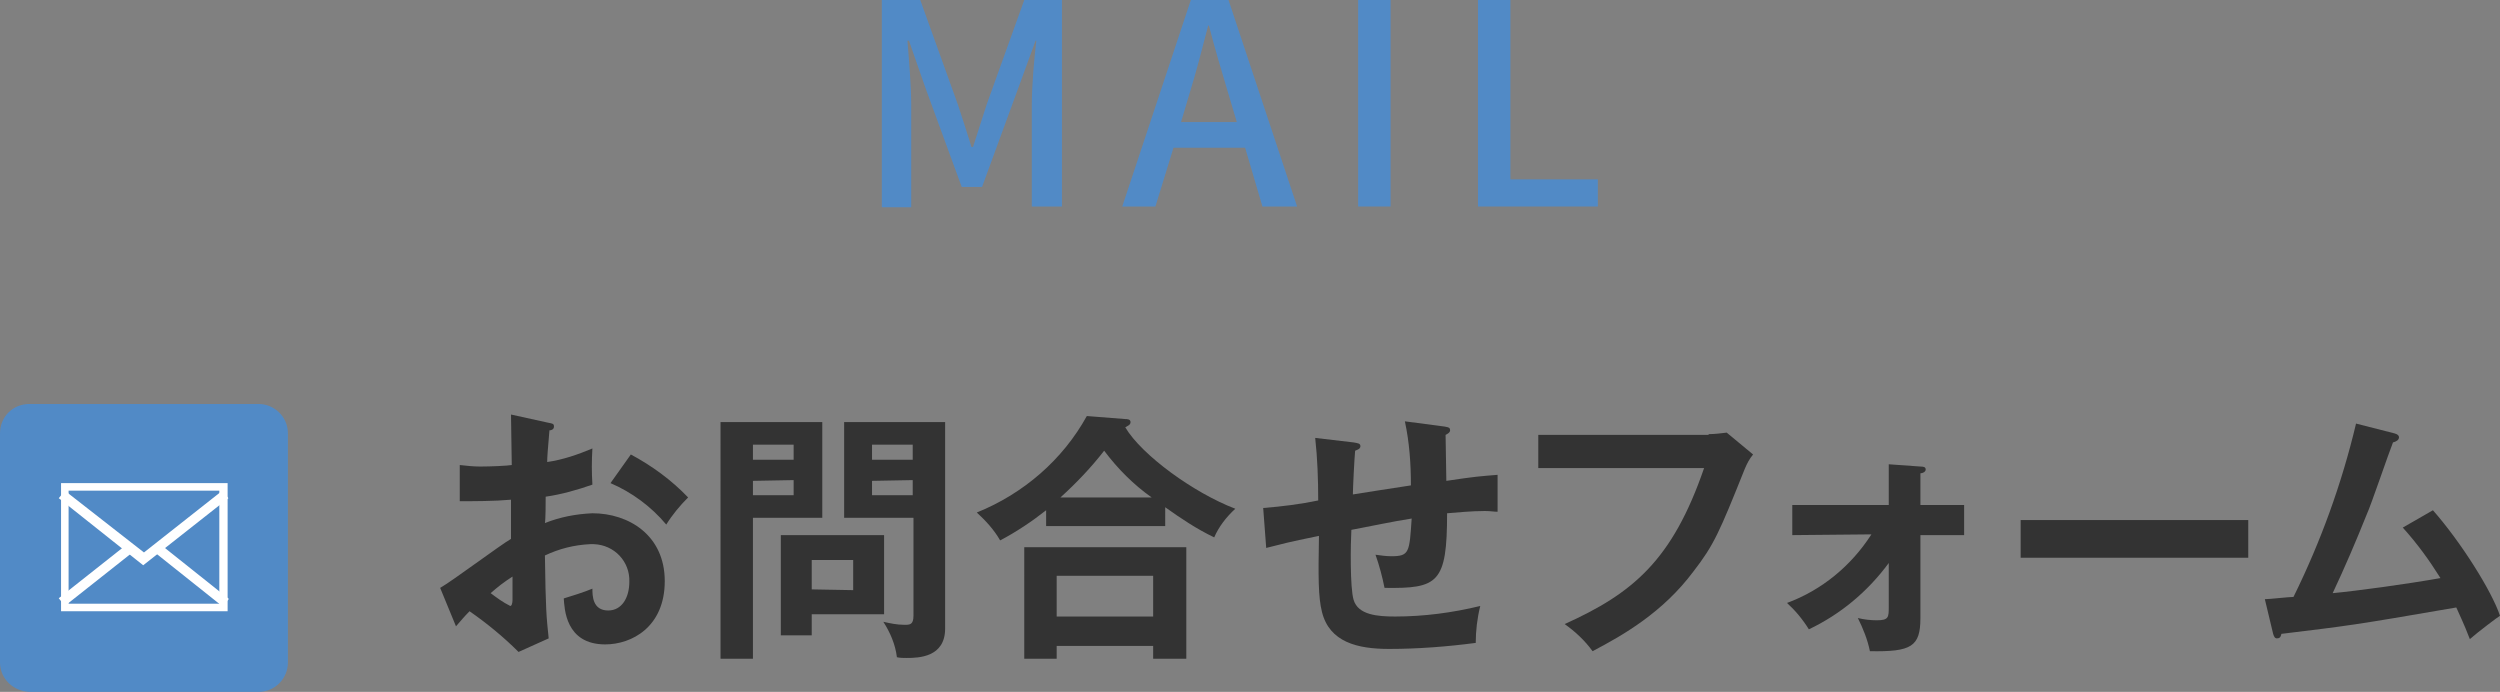 <?xml version="1.0" encoding="utf-8"?>
<!-- Generator: Adobe Illustrator 23.0.3, SVG Export Plug-In . SVG Version: 6.00 Build 0)  -->
<svg version="1.1" id="レイヤー_1" xmlns="http://www.w3.org/2000/svg" xmlns:xlink="http://www.w3.org/1999/xlink" x="0px"
	 y="0px" viewBox="0 0 331.7 91.8" style="enable-background:new 0 0 331.7 91.8;" xml:space="preserve">
<rect x="0" y="0" width="331.7" height="91.8" fill="#808080" stroke="none"/>
<style type="text/css">
	.st0{fill:#518AC6;}
	.st1{fill:#333333;}
	.st2{fill:#FFFFFF;}
</style>
<title>アセット 3</title>
<path class="st0" d="M3.9,53.6h30.4c2.1,0,3.9,1.7,3.9,3.9v30.4c0,2.1-1.7,3.9-3.9,3.9H3.9C1.7,91.7,0,90,0,87.9V57.5
	C0,55.3,1.7,53.6,3.9,53.6z"/>
<path class="st0" d="M117.1,0h5l5,13.9c0.6,1.8,1.2,3.7,1.8,5.6h0.2c0.6-1.9,1.2-3.7,1.8-5.6l5-13.9h5v27.4h-4V13.9
	c0-2.5,0.3-6,0.6-8.5h-0.1l-2.3,6.3l-4.8,13.1h-2.7l-4.8-13.1l-2.2-6.3h-0.2c0.2,2.5,0.5,6,0.5,8.5v13.6H117V0H117.1z"/>
<path class="st0" d="M165.2,19.6h-9.5l-2.4,7.8h-4.4L158,0h5l9.1,27.4h-4.6L165.2,19.6z M164.1,16.2l-1.1-3.7c-0.9-3-1.8-6-2.6-9.1
	h-0.1c-0.8,3.1-1.6,6.2-2.5,9.1l-1.1,3.7H164.1z"/>
<path class="st0" d="M180.2,0h4.3v27.4h-4.3V0z"/>
<path class="st0" d="M196.1,0h4.3v23.8H212v3.6h-15.9L196.1,0L196.1,0z"/>
<path class="st1" d="M72.8,56.1c0.5,0.1,0.7,0.1,0.7,0.5s-0.4,0.5-0.6,0.5c-0.2,2.4-0.3,3.5-0.3,4.2c2.1-0.3,4.1-1,6-1.8
	c-0.1,1.6-0.1,3.2,0,4.8c-2,0.7-4.1,1.3-6.2,1.6c0,0.6,0,3-0.1,3.5c2-0.8,4.1-1.2,6.3-1.3c4.8,0,9.6,2.9,9.6,9s-4.4,8.4-7.9,8.4
	c-5.3,0-5.4-4.8-5.5-6.1c0.7-0.2,2.9-0.9,3.8-1.3c0,0.9,0,2.9,2.1,2.9c1.8,0,2.8-1.7,2.8-3.8c0.1-2.7-2-4.9-4.7-5
	c-0.2,0-0.3,0-0.5,0c-2.1,0.1-4.1,0.6-6,1.5c0.1,7.3,0.2,8.1,0.5,11l-4,1.8c-2-2-4.2-3.8-6.5-5.4c-0.7,0.7-1.1,1.2-1.8,2L58.4,78
	c1.6-0.9,8-5.7,9.4-6.5c0-1.7,0-3.4,0-5.2c-2.2,0.2-4.9,0.2-6.8,0.2v-4.8c0.9,0.1,1.8,0.2,2.7,0.2c1.5,0,3.6-0.1,4.2-0.2
	c0-1.6-0.1-5-0.1-6.7L72.8,56.1z M65.1,78.7c0.8,0.6,1.6,1.2,2.6,1.7c0.2,0,0.3-0.4,0.3-0.8v-3.1C66.9,77.2,66,77.9,65.1,78.7z
	 M83.7,60.3c2.8,1.5,5.4,3.4,7.6,5.7c-1.1,1.1-2.1,2.3-2.9,3.6c-2-2.4-4.6-4.3-7.4-5.5L83.7,60.3z"/>
<path class="st1" d="M109.1,56v12.7h-9.2v18.7h-4.3V56H109.1z M105.3,61v-2h-5.4v2H105.3z M99.9,63.8v1.9h5.4v-2L99.9,63.8z
	 M107.7,84.3h-4.1V71h13.7v10.5h-9.6V84.3z M113.2,78.3v-4h-5.5v3.9L113.2,78.3z M125.4,56v27.4c0,3.8-3.5,3.9-5.1,3.9
	c-0.4,0-0.9,0-1.3-0.1c-0.2-1.7-0.9-3.3-1.8-4.7c0.9,0.2,1.8,0.4,2.8,0.4c0.7,0,1.2,0,1.2-1.2v-13H112V56H125.4z M121.1,61v-2h-5.4
	v2H121.1z M115.7,63.8v1.9h5.4v-2L115.7,63.8z"/>
<path class="st1" d="M154.6,69.8h-15.8v-2.1c-1.9,1.5-4,2.9-6.1,4c-0.8-1.4-1.9-2.6-3.1-3.7c6.2-2.5,11.4-7,14.6-12.8l5.1,0.4
	c0.2,0,0.7,0,0.7,0.4s-0.4,0.5-0.7,0.7c2.2,3.7,9.1,8.7,14.6,10.8c-1.2,1.1-2.2,2.4-2.8,3.8c-2.3-1.1-4.4-2.5-6.5-4V69.8z
	 M140.2,85.7v1.7h-4.3V72.6h21.5v14.8H153v-1.7C153,85.7,140.2,85.7,140.2,85.7z M153,81.8v-5.4h-12.8v5.4H153z M152.8,66
	c-2.4-1.7-4.5-3.8-6.3-6.2c-1.7,2.2-3.7,4.3-5.8,6.2H152.8z"/>
<path class="st1" d="M191.7,56.6c0.6,0.1,0.7,0.2,0.7,0.5s-0.4,0.5-0.6,0.6c0,0.1,0.1,5.6,0.1,6.1c4-0.6,4.4-0.6,6.8-0.8v4.9
	c-0.5,0-0.9-0.1-1.7-0.1c-1.7,0-3.8,0.2-5,0.3c0,9.3-1.2,10-8.3,9.9c-0.3-1.5-0.7-3-1.2-4.4c0.7,0.1,1.4,0.2,2.1,0.2
	c2.4,0,2.4-0.5,2.7-5c-2.6,0.4-5.3,1-8,1.5c-0.1,1.7-0.2,7.7,0.3,9.3c0.6,2,3.2,2.2,5.5,2.2c3.8,0,7.6-0.5,11.3-1.4
	c-0.4,1.6-0.6,3.3-0.6,4.9c-3.8,0.5-7.7,0.8-11.5,0.8c-4.2,0-7.9-0.9-8.9-4.9c-0.5-2-0.5-4.6-0.4-10.1c-4.4,0.9-4.6,1-7,1.6
	l-0.4-5.3c2.5-0.2,4.9-0.5,7.3-1c0-2.8-0.1-5.6-0.4-8.3l5.1,0.6c0.5,0.1,0.9,0.1,0.9,0.5s-0.5,0.5-0.7,0.6c-0.1,1-0.3,5-0.3,5.8
	c1.9-0.3,4.4-0.7,7.7-1.2c0-2.9-0.2-5.7-0.8-8.5L191.7,56.6z"/>
<path class="st1" d="M226.7,57.6c0.8,0,1.6-0.1,2.4-0.2l3.5,2.9c-0.5,0.6-0.8,1.2-1.1,1.9c-3.4,8.5-4.1,10.1-6.8,13.6
	c-4.1,5.5-9.4,8.5-13.4,10.6c-1-1.4-2.3-2.6-3.7-3.6c9.1-4.1,14.3-8.5,18.5-20.7h-22v-4.4h22.6V57.6z"/>
<path class="st1" d="M237.8,71v-4h12.8v-5.4l4.2,0.3c0.5,0,0.7,0.1,0.7,0.4s-0.4,0.5-0.7,0.5V67h5.8v4h-5.8v11
	c0,3.8-1.2,4.5-6.7,4.4c-0.3-1.5-0.9-3-1.6-4.4c0.8,0.2,1.7,0.3,2.5,0.3c1.6,0,1.6-0.4,1.6-1.8v-5.8c-2.8,3.8-6.4,6.8-10.6,8.8
	c-0.8-1.3-1.8-2.5-2.9-3.5c4.6-1.7,8.5-4.9,11.2-9.1L237.8,71L237.8,71z"/>
<path class="st1" d="M298.3,69v5h-30.2v-5H298.3z"/>
<path class="st1" d="M322.8,67.7c3.7,4.2,7.8,10.7,8.9,14c-0.2,0.1-3,2.2-4,3.1c-0.8-2.1-1.5-3.5-1.8-4.2
	C312,83,311.7,83,302.7,84.1c-0.1,0.5-0.3,0.6-0.6,0.6s-0.4-0.3-0.5-0.6l-1.1-4.6c0.6,0,3.2-0.3,3.8-0.3c3.6-7.3,6.4-15,8.3-23
	l5.1,1.3c0.4,0.1,0.6,0.3,0.6,0.5c0,0.4-0.4,0.6-0.8,0.7c-0.6,1.5-2.9,8.3-3.5,9.6c-1.4,3.5-2.9,7-4.5,10.4c3.2-0.3,9.8-1.2,14.3-2
	c-1.5-2.4-3.1-4.6-5-6.7L322.8,67.7z"/>
<polygon class="st2" points="19,75 7.8,66.1 8.6,65.1 19.1,73.3 29.5,65.1 30.3,66.1 "/>
<rect x="24.8" y="70.6" transform="matrix(0.623 -0.782 0.782 0.623 -50.101 48.725)" class="st2" width="1.3" height="11.5"/>
<rect x="7" y="75.7" transform="matrix(0.784 -0.62 0.62 0.784 -44.626 24.366)" class="st2" width="11.4" height="1.3"/>
<path class="st2" d="M29.1,65.1v15h-20v-15H29.1 M30.1,64.1h-22v17h22.1v-17H30.1z"/>
</svg>
